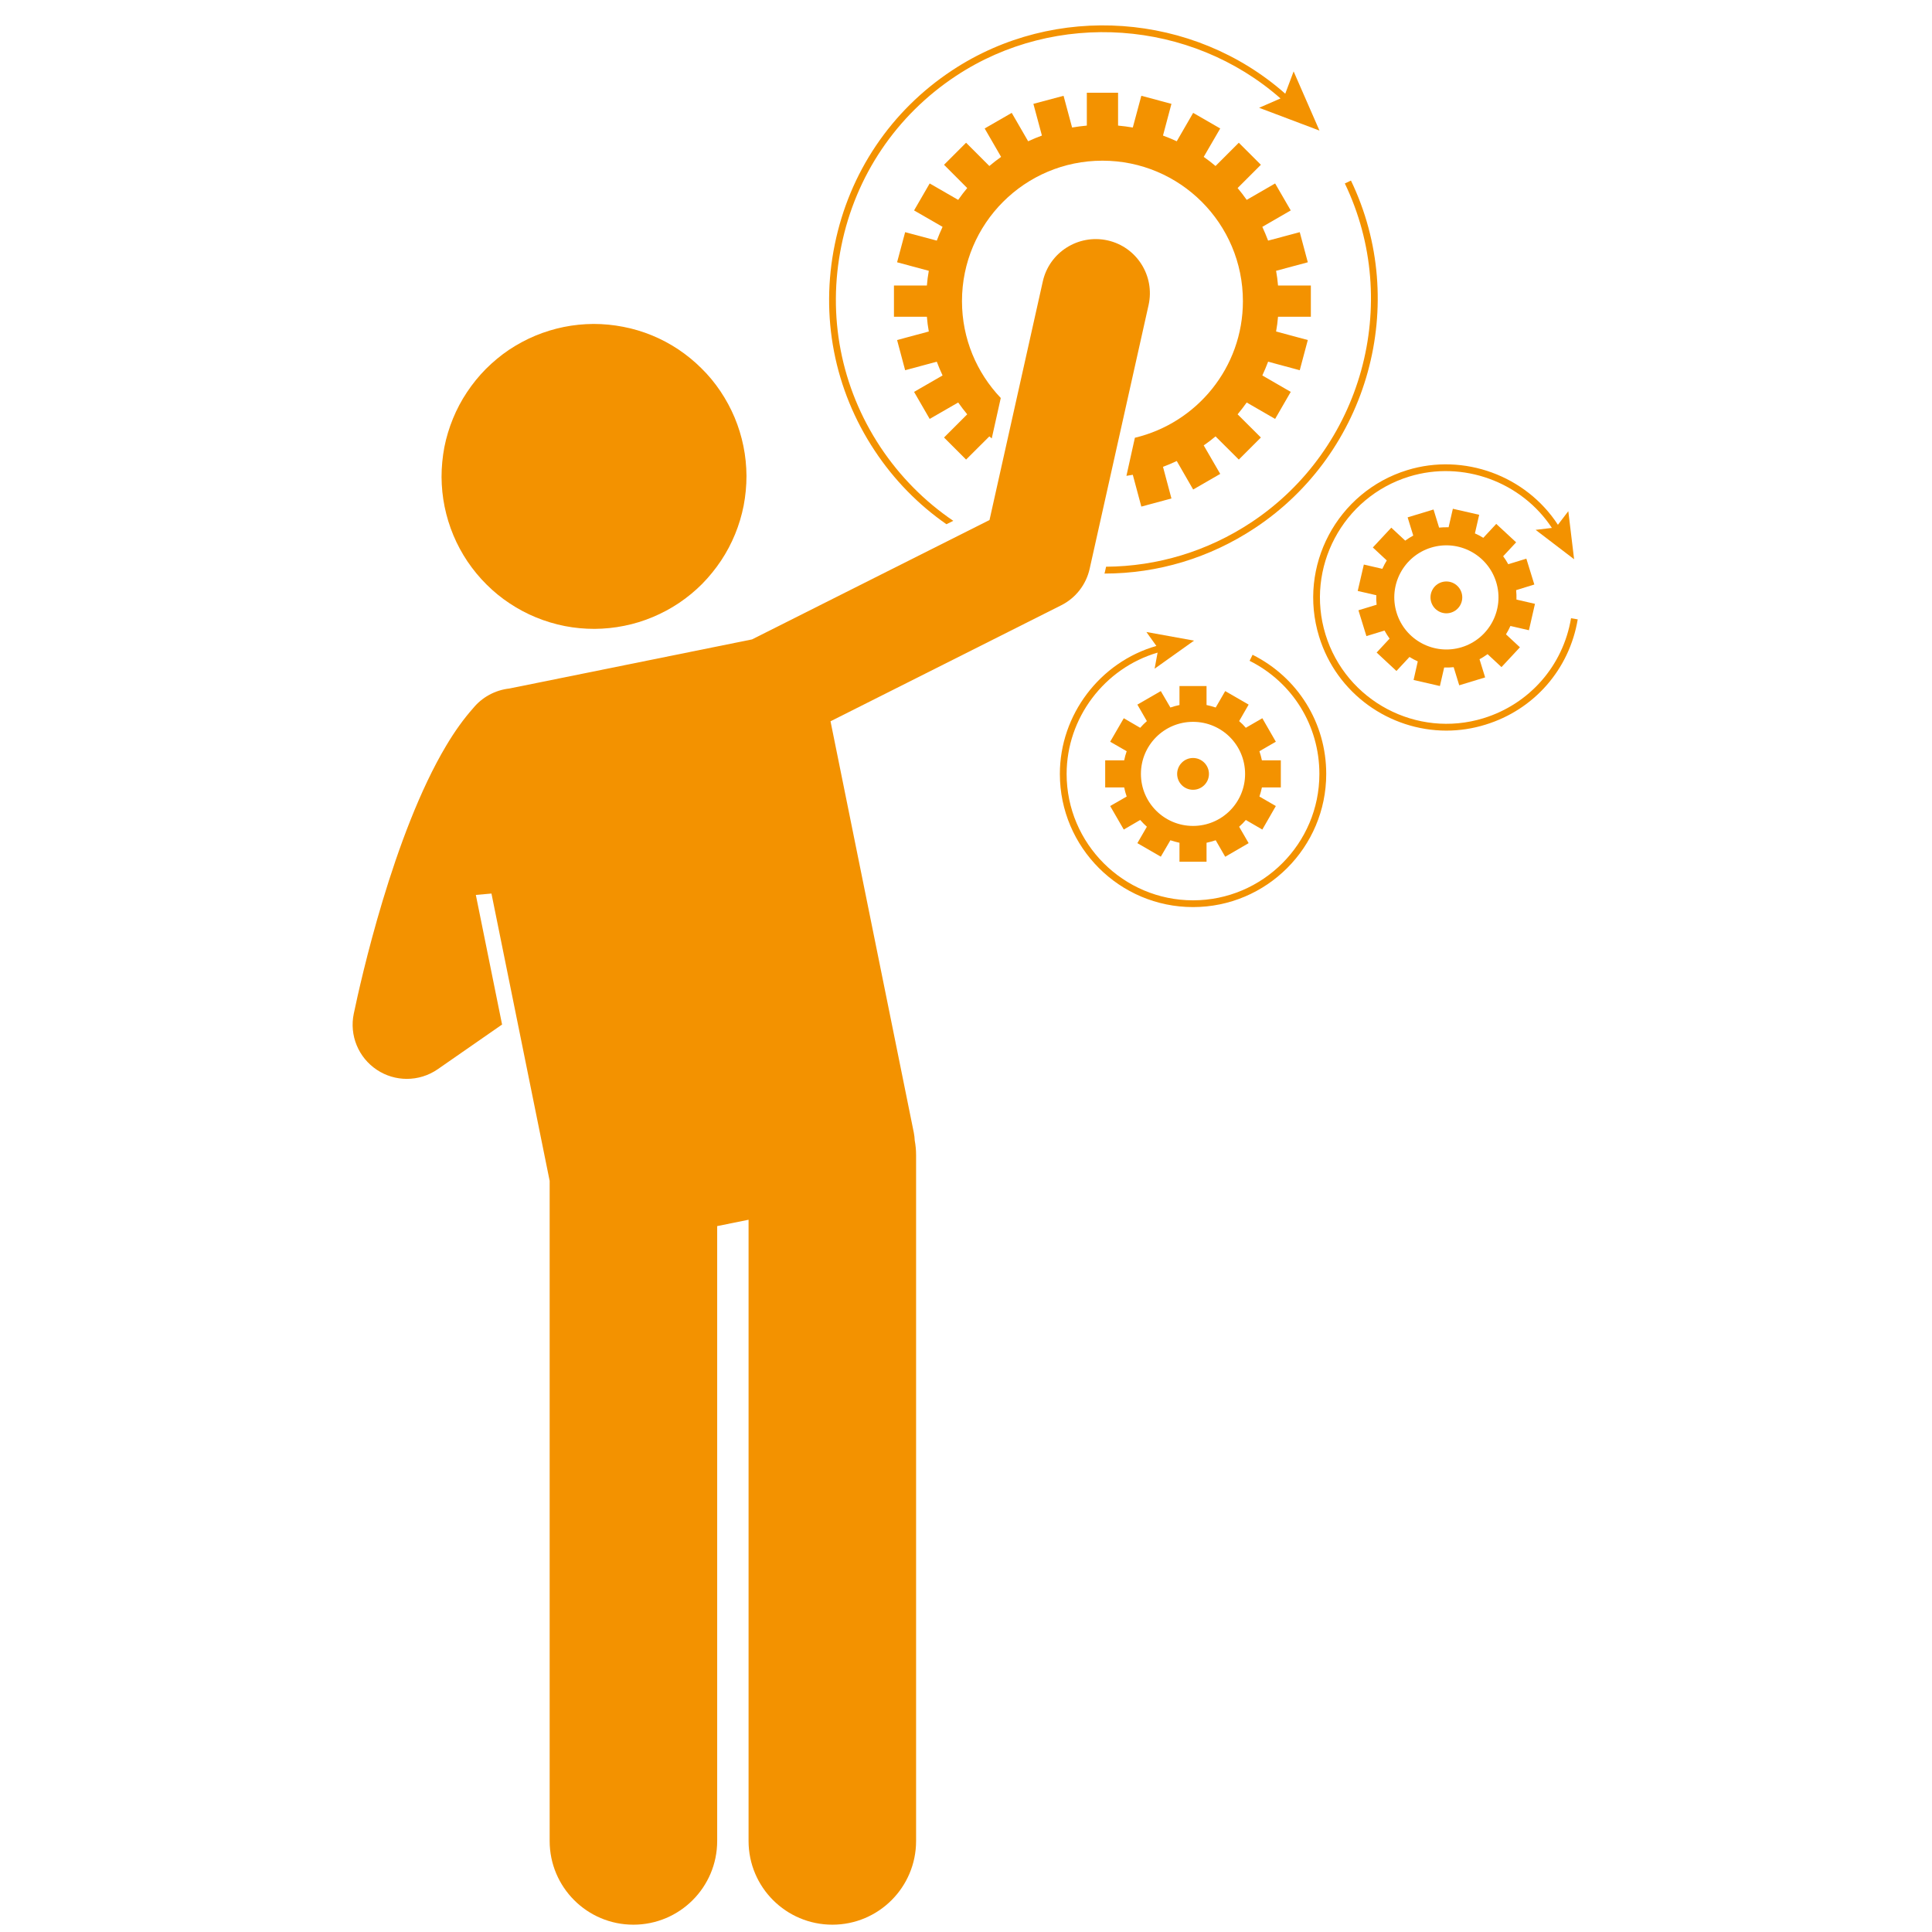 ﻿<svg xmlns="http://www.w3.org/2000/svg" xmlns:xlink="http://www.w3.org/1999/xlink" width="55" zoomAndPan="magnify" viewBox="0 0 93.75 93.75" height="55" preserveAspectRatio="xMidYMid meet" version="1.0"><defs><clipPath id="a18e7e9ad4"><path d="M 63 22 L 76.789 22 L 76.789 36 L 63 36 Z M 63 22 " clip-rule="nonzero"/></clipPath><clipPath id="6dd093f28b"><path d="M 17 11 L 56 11 L 56 93.5 L 17 93.5 Z M 17 11 " clip-rule="nonzero"/></clipPath></defs><path fill="#f39200" d="M 48.562 19.312 C 47.398 18.09 46.68 16.438 46.68 14.613 C 46.68 10.848 49.73 7.797 53.496 7.797 C 57.262 7.797 60.312 10.848 60.312 14.613 C 60.312 17.836 58.074 20.527 55.07 21.242 L 54.66 23.09 C 54.762 23.074 54.867 23.059 54.969 23.039 L 55.383 24.582 L 56.844 24.188 L 56.434 22.652 C 56.66 22.57 56.883 22.473 57.102 22.371 L 57.898 23.754 L 59.211 22.996 L 58.41 21.613 C 58.609 21.477 58.801 21.328 58.984 21.176 L 60.113 22.301 L 61.184 21.23 L 60.055 20.105 C 60.211 19.918 60.355 19.727 60.496 19.531 L 61.875 20.328 L 62.633 19.016 L 61.254 18.219 C 61.355 18 61.449 17.781 61.535 17.551 L 63.07 17.965 L 63.461 16.5 L 61.922 16.086 C 61.965 15.852 61.996 15.613 62.016 15.371 L 63.609 15.371 L 63.609 13.855 L 62.016 13.855 C 61.996 13.613 61.965 13.375 61.922 13.141 L 63.461 12.727 L 63.07 11.266 L 61.535 11.676 C 61.449 11.449 61.355 11.227 61.254 11.008 L 62.633 10.211 L 61.875 8.902 L 60.496 9.699 C 60.355 9.5 60.211 9.309 60.055 9.125 L 61.184 7.996 L 60.113 6.926 L 58.984 8.055 C 58.801 7.898 58.609 7.754 58.41 7.613 L 59.211 6.234 L 57.898 5.477 L 57.102 6.855 C 56.883 6.754 56.66 6.66 56.434 6.578 L 56.844 5.039 L 55.383 4.648 L 54.969 6.188 C 54.734 6.148 54.496 6.117 54.254 6.094 L 54.254 4.5 L 52.738 4.5 L 52.738 6.094 C 52.496 6.117 52.258 6.148 52.023 6.188 L 51.609 4.648 L 50.145 5.039 L 50.559 6.578 C 50.332 6.66 50.109 6.754 49.891 6.855 L 49.094 5.477 L 47.781 6.234 L 48.578 7.613 C 48.383 7.754 48.191 7.898 48.008 8.055 L 46.879 6.926 L 45.809 7.996 L 46.934 9.125 C 46.781 9.309 46.633 9.5 46.496 9.699 L 45.113 8.902 L 44.355 10.211 L 45.738 11.008 C 45.637 11.227 45.543 11.449 45.457 11.676 L 43.922 11.266 L 43.531 12.727 L 45.07 13.141 C 45.027 13.375 44.996 13.613 44.977 13.855 L 43.379 13.855 L 43.379 15.371 L 44.977 15.371 C 44.996 15.613 45.027 15.852 45.07 16.086 L 43.531 16.5 L 43.922 17.965 L 45.457 17.551 C 45.543 17.781 45.637 18 45.738 18.219 L 44.355 19.016 L 45.113 20.328 L 46.496 19.531 C 46.633 19.727 46.781 19.918 46.934 20.105 L 45.809 21.23 L 46.879 22.301 L 48.008 21.176 C 48.047 21.207 48.086 21.238 48.125 21.273 Z M 48.562 19.312 " fill-opacity="1" fill-rule="nonzero"/><path fill="#f39200" d="M 53.594 27.832 C 56.176 27.832 58.695 27.078 60.891 25.625 C 66.414 21.973 68.418 14.723 65.555 8.762 L 65.258 8.902 C 68.051 14.719 66.098 21.789 60.711 25.352 C 58.59 26.754 56.16 27.484 53.672 27.5 L 53.613 27.766 C 53.609 27.789 53.602 27.809 53.594 27.832 Z M 53.594 27.832 " fill-opacity="1" fill-rule="nonzero"/><path fill="#f39200" d="M 42.715 21.684 C 40.805 18.793 40.133 15.328 40.828 11.926 C 41.52 8.523 43.496 5.598 46.383 3.688 C 51.242 0.473 57.789 0.953 62.137 4.777 L 61.098 5.23 L 64.027 6.336 L 62.773 3.465 L 62.367 4.547 C 57.91 0.609 51.191 0.113 46.203 3.414 C 43.238 5.371 41.219 8.371 40.508 11.859 C 39.793 15.348 40.48 18.902 42.441 21.863 C 43.383 23.289 44.566 24.492 45.926 25.438 L 46.258 25.273 C 44.871 24.332 43.668 23.121 42.715 21.684 Z M 42.715 21.684 " fill-opacity="1" fill-rule="nonzero"/><path fill="#f39200" d="M 57.234 33.289 L 57.234 34.211 C 57.082 34.242 56.934 34.285 56.793 34.332 L 56.328 33.535 L 55.191 34.191 L 55.652 34.992 C 55.539 35.09 55.43 35.199 55.328 35.316 L 54.531 34.852 L 53.871 35.992 L 54.672 36.453 C 54.621 36.598 54.582 36.742 54.551 36.895 L 53.629 36.895 L 53.629 38.211 L 54.551 38.211 C 54.582 38.363 54.621 38.508 54.672 38.652 L 53.871 39.113 L 54.531 40.254 L 55.328 39.789 C 55.43 39.906 55.539 40.016 55.652 40.117 L 55.191 40.914 L 56.328 41.57 L 56.793 40.773 C 56.934 40.82 57.082 40.863 57.234 40.895 L 57.234 41.816 L 58.547 41.816 L 58.547 40.895 C 58.699 40.863 58.848 40.82 58.992 40.773 L 59.453 41.574 L 60.59 40.914 L 60.129 40.117 C 60.246 40.016 60.355 39.906 60.453 39.789 L 61.254 40.254 L 61.91 39.113 L 61.113 38.652 C 61.16 38.508 61.203 38.363 61.234 38.211 L 62.152 38.211 L 62.152 36.895 L 61.234 36.895 C 61.203 36.742 61.16 36.598 61.113 36.453 L 61.91 35.992 L 61.254 34.852 L 60.453 35.316 C 60.355 35.199 60.246 35.09 60.129 34.992 L 60.59 34.191 L 59.453 33.535 L 58.992 34.332 C 58.848 34.285 58.699 34.242 58.547 34.211 L 58.547 33.289 Z M 60.418 37.555 C 60.418 38.949 59.289 40.078 57.891 40.078 C 56.496 40.078 55.363 38.949 55.363 37.555 C 55.363 36.156 56.496 35.027 57.891 35.027 C 59.289 35.027 60.418 36.156 60.418 37.555 Z M 60.418 37.555 " fill-opacity="1" fill-rule="nonzero"/><path fill="#f39200" d="M 57.891 36.781 C 57.465 36.781 57.121 37.129 57.121 37.555 C 57.121 37.98 57.465 38.324 57.891 38.324 C 58.316 38.324 58.664 37.98 58.664 37.555 C 58.664 37.129 58.316 36.781 57.891 36.781 Z M 57.891 36.781 " fill-opacity="1" fill-rule="nonzero"/><path fill="#f39200" d="M 51.43 37.555 C 51.43 41.117 54.328 44.016 57.891 44.016 C 61.457 44.016 64.355 41.117 64.355 37.555 C 64.355 35.09 62.984 32.875 60.781 31.773 L 60.637 32.066 C 62.727 33.113 64.023 35.215 64.023 37.555 C 64.023 40.934 61.273 43.688 57.891 43.688 C 54.512 43.688 51.758 40.934 51.758 37.555 C 51.758 34.836 53.594 32.422 56.172 31.668 L 56.027 32.449 L 57.941 31.086 L 55.629 30.668 L 56.113 31.344 C 53.379 32.129 51.43 34.68 51.43 37.555 Z M 51.43 37.555 " fill-opacity="1" fill-rule="nonzero"/><path fill="#f39200" d="M 74.191 30.582 L 74.484 29.301 L 73.586 29.094 C 73.59 28.941 73.586 28.789 73.57 28.637 L 74.453 28.363 L 74.066 27.109 L 73.188 27.379 C 73.113 27.242 73.031 27.113 72.941 26.992 L 73.57 26.316 L 72.605 25.422 L 71.977 26.098 C 71.848 26.016 71.711 25.945 71.57 25.883 L 71.777 24.98 L 70.5 24.688 L 70.293 25.586 C 70.141 25.582 69.984 25.586 69.832 25.602 L 69.562 24.723 L 68.305 25.105 L 68.578 25.988 C 68.441 26.062 68.312 26.145 68.188 26.234 L 67.512 25.605 L 66.617 26.566 L 67.293 27.195 C 67.211 27.328 67.141 27.461 67.078 27.602 L 66.18 27.395 L 65.883 28.676 L 66.785 28.883 C 66.777 29.035 66.781 29.188 66.801 29.344 L 65.918 29.613 L 66.305 30.867 L 67.184 30.598 C 67.258 30.734 67.34 30.863 67.43 30.988 L 66.801 31.664 L 67.762 32.559 L 68.395 31.879 C 68.523 31.961 68.66 32.031 68.797 32.094 L 68.594 32.996 L 69.871 33.289 L 70.078 32.391 C 70.23 32.395 70.383 32.391 70.539 32.375 L 70.809 33.254 L 72.066 32.871 L 71.793 31.988 C 71.93 31.918 72.059 31.832 72.184 31.742 L 72.859 32.371 L 73.754 31.41 L 73.078 30.781 C 73.156 30.652 73.23 30.516 73.293 30.375 Z M 70.926 31.406 C 69.594 31.812 68.18 31.066 67.77 29.73 C 67.359 28.398 68.109 26.984 69.441 26.574 C 70.777 26.164 72.191 26.914 72.602 28.246 C 73.012 29.582 72.262 30.996 70.926 31.406 Z M 70.926 31.406 " fill-opacity="1" fill-rule="nonzero"/><path fill="#f39200" d="M 70.922 28.762 C 70.797 28.355 70.367 28.125 69.957 28.25 C 69.551 28.375 69.324 28.809 69.449 29.215 C 69.574 29.621 70.004 29.852 70.41 29.727 C 70.82 29.602 71.047 29.168 70.922 28.762 Z M 70.922 28.762 " fill-opacity="1" fill-rule="nonzero"/><g clip-path="url(#a18e7e9ad4)"><path fill="#f39200" d="M 76.559 30.055 L 76.234 30 C 75.848 32.305 74.219 34.164 71.984 34.852 C 68.754 35.844 65.316 34.023 64.32 30.789 C 63.328 27.559 65.152 24.117 68.383 23.125 C 70.98 22.328 73.828 23.375 75.305 25.617 L 74.516 25.711 L 76.383 27.137 L 76.102 24.805 L 75.598 25.465 C 74.047 23.082 71.035 21.969 68.289 22.812 C 64.883 23.859 62.961 27.48 64.008 30.887 C 64.859 33.664 67.426 35.453 70.188 35.453 C 70.816 35.453 71.453 35.359 72.082 35.164 C 74.438 34.441 76.152 32.484 76.559 30.055 Z M 76.559 30.055 " fill-opacity="1" fill-rule="nonzero"/></g><g clip-path="url(#6dd093f28b)"><path fill="#f39200" d="M 23.09 43.426 L 23.848 43.359 L 26.672 57.301 L 26.672 89.332 C 26.672 91.578 28.492 93.395 30.734 93.395 C 32.98 93.395 34.801 91.578 34.801 89.332 L 34.801 59.496 L 36.324 59.188 L 36.324 89.332 C 36.324 91.578 38.145 93.395 40.391 93.395 C 42.633 93.395 44.453 91.578 44.453 89.332 L 44.453 56.055 C 44.453 55.809 44.43 55.57 44.387 55.34 C 44.383 55.219 44.367 55.094 44.344 54.969 L 40.301 35 L 51.488 29.375 C 52.195 29.023 52.703 28.371 52.875 27.602 L 55.734 14.805 C 56.051 13.387 55.16 11.98 53.742 11.664 C 52.324 11.352 50.918 12.242 50.602 13.656 L 48.016 25.234 L 36.492 31.027 L 24.715 33.41 C 24.371 33.449 24.031 33.555 23.723 33.727 C 23.426 33.891 23.168 34.109 22.961 34.363 C 22.504 34.875 22.066 35.488 21.656 36.176 C 19.082 40.48 17.5 47.594 17.168 49.184 C 16.945 50.238 17.391 51.32 18.289 51.914 C 18.73 52.207 19.234 52.352 19.742 52.352 C 20.266 52.352 20.793 52.195 21.242 51.883 L 24.363 49.715 Z M 23.09 43.426 " fill-opacity="1" fill-rule="nonzero"/></g><path fill="#f39200" d="M 32.914 16.953 C 33.316 17.223 33.691 17.527 34.035 17.871 C 34.383 18.211 34.691 18.586 34.961 18.988 C 35.23 19.391 35.461 19.816 35.648 20.262 C 35.836 20.711 35.977 21.172 36.074 21.648 C 36.172 22.125 36.219 22.605 36.223 23.094 C 36.223 23.578 36.176 24.059 36.086 24.535 C 35.992 25.012 35.852 25.477 35.668 25.926 C 35.484 26.375 35.258 26.801 34.988 27.207 C 34.719 27.609 34.414 27.984 34.074 28.332 C 33.73 28.676 33.359 28.984 32.957 29.254 C 32.551 29.527 32.125 29.754 31.68 29.941 C 31.23 30.129 30.77 30.273 30.293 30.367 C 29.816 30.465 29.336 30.512 28.852 30.516 C 28.363 30.516 27.883 30.473 27.406 30.379 C 26.93 30.285 26.465 30.145 26.016 29.961 C 25.566 29.777 25.141 29.551 24.734 29.281 C 24.332 29.016 23.957 28.711 23.613 28.367 C 23.266 28.023 22.961 27.652 22.688 27.25 C 22.418 26.848 22.188 26.422 22 25.973 C 21.812 25.523 21.672 25.062 21.574 24.586 C 21.477 24.109 21.43 23.629 21.426 23.145 C 21.426 22.656 21.473 22.176 21.562 21.699 C 21.656 21.223 21.797 20.762 21.98 20.312 C 22.164 19.863 22.391 19.434 22.66 19.031 C 22.93 18.625 23.234 18.25 23.574 17.906 C 23.918 17.562 24.289 17.254 24.691 16.98 C 25.098 16.711 25.523 16.48 25.969 16.293 C 26.418 16.105 26.879 15.965 27.355 15.867 C 27.832 15.77 28.312 15.723 28.797 15.719 C 29.285 15.719 29.766 15.766 30.242 15.859 C 30.719 15.949 31.184 16.09 31.633 16.273 C 32.082 16.457 32.508 16.684 32.914 16.953 Z M 32.914 16.953 " fill-opacity="1" fill-rule="nonzero"/></svg>